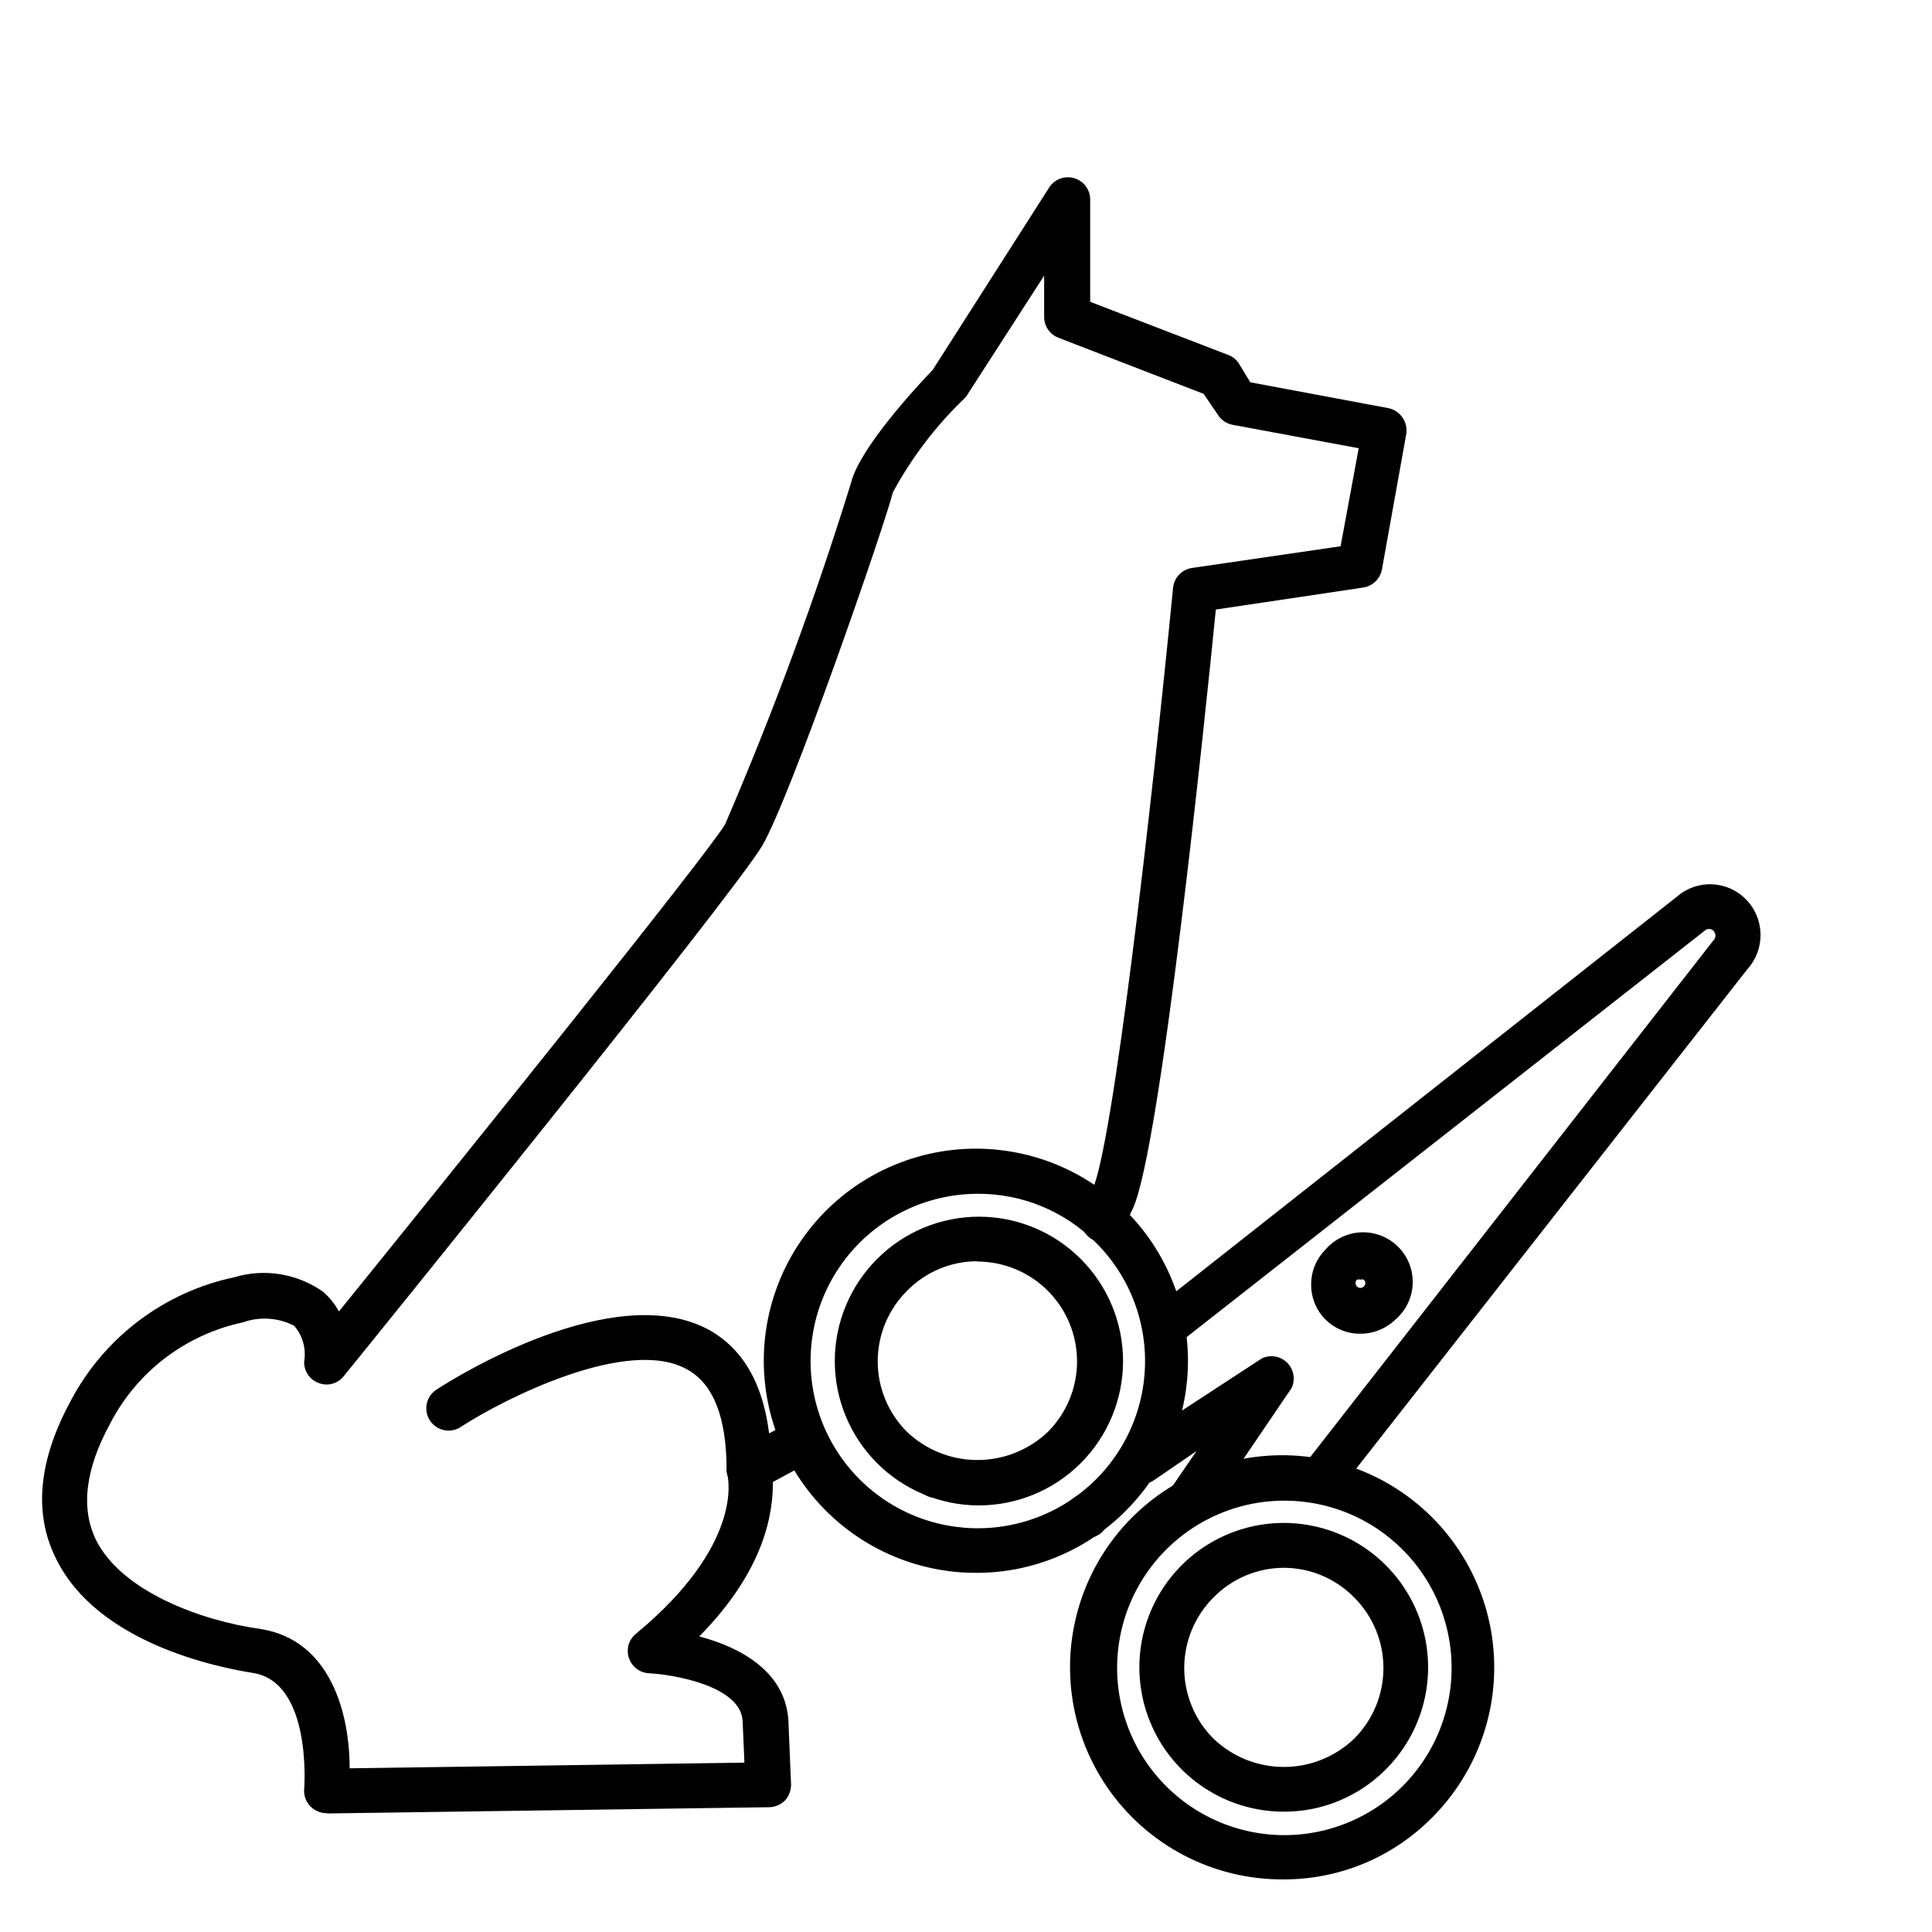 <?xml version="1.0" encoding="UTF-8"?>
<!-- Uploaded to: SVG Repo, www.svgrepo.com, Generator: SVG Repo Mixer Tools -->
<svg fill="#000000" width="800px" height="800px" version="1.1" viewBox="144 144 512 512" xmlns="http://www.w3.org/2000/svg">
 <g>
  <path d="m402.99 560.82c-17.496 0.117-34.047-7.922-44.773-21.742-10.73-13.824-14.41-31.852-9.953-48.773 4.453-16.918 16.535-30.801 32.676-37.547 16.145-6.75 34.508-5.594 49.68 3.121 15.172 8.719 25.418 24.004 27.715 41.348 2.301 17.344-3.606 34.773-15.98 47.141-10.422 10.488-24.578 16.406-39.363 16.453zm0-100.45v-0.004c-13.77 0.047-26.734 6.488-35.09 17.434-8.352 10.945-11.145 25.152-7.555 38.445 3.594 13.293 13.156 24.164 25.887 29.414s27.176 4.285 39.094-2.609c11.918-6.894 19.957-18.938 21.75-32.59s-2.863-27.363-12.598-37.102c-8.316-8.398-19.668-13.082-31.488-12.992z"/>
  <path d="m402.99 542.95c-10.078-0.129-19.703-4.234-26.773-11.418-7.07-7.188-11.02-16.871-10.988-26.953s4.039-19.746 11.156-26.887c7.152-7.207 16.887-11.258 27.039-11.258 10.156 0 19.887 4.051 27.043 11.258 7.152 7.18 11.164 16.906 11.152 27.043-0.012 10.133-4.043 19.852-11.211 27.016-7.168 7.168-16.887 11.195-27.023 11.199zm0-64.707c-7.023 0-13.75 2.84-18.656 7.871-4.949 4.949-7.731 11.66-7.731 18.656 0 7 2.781 13.711 7.731 18.66 5.039 4.805 11.734 7.488 18.695 7.488 6.965 0 13.66-2.684 18.699-7.488 4.941-4.969 7.711-11.691 7.699-18.699-0.012-7.004-2.801-13.719-7.754-18.672-4.957-4.949-11.676-7.734-18.684-7.738z"/>
  <path d="m484.23 642.06c-18.82 0.152-36.469-9.125-47.012-24.715s-12.582-35.422-5.438-52.832c7.148-17.41 22.535-30.09 40.992-33.773 18.453-3.688 37.531 2.109 50.816 15.441 10.504 10.547 16.398 24.828 16.398 39.711 0 14.887-5.894 29.168-16.398 39.715-10.379 10.547-24.562 16.477-39.359 16.453zm0-100.37c-13.77 0.043-26.738 6.484-35.09 17.43-8.355 10.945-11.148 25.152-7.555 38.445 3.59 13.293 13.156 24.164 25.883 29.414 12.73 5.25 27.176 4.289 39.094-2.609 11.922-6.894 19.957-18.938 21.75-32.59s-2.859-27.363-12.594-37.102c-8.34-8.367-19.68-13.043-31.488-12.988z"/>
  <path d="m484.23 624.11c-11.898 0.008-23.121-5.519-30.371-14.957-7.246-9.434-9.688-21.707-6.609-33.199 3.078-11.492 11.328-20.898 22.32-25.449 10.992-4.551 23.477-3.727 33.777 2.227 10.301 5.953 17.246 16.359 18.793 28.156 1.543 11.797-2.488 23.641-10.91 32.047-7.148 7.18-16.871 11.207-27 11.176zm0-64.629c-7.023 0.02-13.746 2.856-18.656 7.875-4.957 4.957-7.742 11.684-7.742 18.695 0 7.012 2.785 13.734 7.742 18.695 5.012 4.82 11.699 7.512 18.656 7.512 6.953 0 13.641-2.691 18.656-7.512 4.957-4.961 7.738-11.684 7.738-18.695 0-7.012-2.781-13.738-7.738-18.695-4.914-5.019-11.637-7.856-18.656-7.875z"/>
  <path d="m494.46 541.07c-1.316 0.012-2.594-0.434-3.621-1.262-2.352-1.949-2.797-5.387-1.023-7.871l108.24-138.7c0.352-0.344 0.551-0.812 0.551-1.301 0-0.488-0.199-0.957-0.551-1.301-0.641-0.609-1.645-0.609-2.281 0l-138.39 108.56c-2.488 1.773-5.922 1.328-7.875-1.023-1.734-2.496-1.293-5.906 1.023-7.875l137.92-108.71c5.301-4.594 13.258-4.285 18.188 0.707 5.043 5.066 5.25 13.188 0.473 18.5l-108.09 138c-1.098 1.414-2.773 2.254-4.566 2.285z"/>
  <path d="m458.09 548.86c-1.141-0.008-2.262-0.336-3.227-0.945-2.531-1.785-3.254-5.219-1.652-7.871l7.871-11.492-11.492 7.871c-2.672 1.582-6.113 0.824-7.875-1.734-1.621-2.664-0.859-6.133 1.734-7.871l34.953-22.828h-0.004c2.258-1.078 4.953-0.617 6.723 1.152 1.766 1.77 2.231 4.461 1.152 6.719l-23.301 34.324c-1.07 1.66-2.906 2.668-4.883 2.676z"/>
  <path d="m504.54 497.45c-3.481 0.043-6.828-1.32-9.289-3.777-2.457-2.461-3.82-5.809-3.777-9.289-0.016-3.449 1.344-6.766 3.777-9.211 2.379-2.781 5.809-4.441 9.465-4.59 3.656-0.145 7.207 1.238 9.801 3.82s3.992 6.129 3.859 9.785c-0.129 3.656-1.777 7.094-4.547 9.484-2.484 2.422-5.82 3.777-9.289 3.777zm0-14.328v0.004c-0.309-0.094-0.637-0.094-0.945 0-0.5 0.5-0.5 1.309 0 1.809s1.312 0.5 1.812 0c0.266-0.223 0.422-0.555 0.422-0.906 0-0.348-0.156-0.68-0.422-0.902-0.281-0.105-0.586-0.105-0.867 0z"/>
  <path d="m230.52 624.51c-1.645-0.008-3.207-0.691-4.332-1.887-1.16-1.223-1.734-2.891-1.574-4.566 0 0 2.203-28.184-13.539-30.703-9.445-1.496-41.328-7.871-52.27-30.387-5.984-12.043-4.566-26.055 3.938-41.723l-0.004 0.004c8.852-16.809 24.715-28.809 43.297-32.75 8.047-2.426 16.762-1 23.617 3.859 1.688 1.473 3.098 3.231 4.172 5.195 32.668-40.383 96.984-120.29 102.34-129.1 12.727-29.562 23.867-59.781 33.379-90.527 2.281-9.211 17.555-25.664 21.648-29.914l30.859-48.336h-0.004c1.414-2.191 4.102-3.191 6.606-2.465 2.504 0.723 4.234 3.008 4.258 5.613v27.16l36.605 14.09c1.227 0.449 2.258 1.312 2.914 2.441l2.914 4.801 36.605 6.848h-0.004c3.176 0.676 5.258 3.727 4.723 6.93l-6.453 35.895c-0.5 2.461-2.481 4.344-4.961 4.723l-39.043 5.828c-2.754 27.711-14.641 143.27-22.043 158.86-0.867 1.73-1.652 3.543-2.363 5.273l0.004-0.004c-1.305 3-4.797 4.375-7.797 3.07-3-1.301-4.371-4.793-3.066-7.793l2.519-5.59c5.434-11.336 15.742-101.63 21.41-159.57v0.004c0.262-2.711 2.344-4.891 5.039-5.277l39.359-5.746 4.801-25.977-33.457-6.219c-1.641-0.32-3.074-1.32-3.934-2.754l-3.699-5.434-38.496-14.879c-2.277-0.879-3.781-3.066-3.777-5.508v-10.945l-20.309 31.488h-0.004c-0.191 0.348-0.43 0.664-0.707 0.945-7.606 7.281-14.035 15.699-19.051 24.957-2.203 8.816-27.078 80.766-34.637 93.676-7.559 12.91-106.66 135.4-110.92 140.59-1.562 1.996-4.25 2.731-6.609 1.812-2.41-0.863-3.973-3.195-3.859-5.75 0.566-3.391-0.418-6.856-2.676-9.445-4.227-2.156-9.156-2.473-13.617-0.867-15.121 3.219-28.004 13.039-35.109 26.766-6.613 12.121-7.871 22.434-3.777 30.859 6.769 13.617 27.711 21.41 43.609 23.617 18.5 2.914 23.617 22.277 23.617 36.918l104.62-1.496-0.473-10.941c-0.395-9.445-18.5-12.438-24.875-12.754h-0.004c-2.434-0.141-4.531-1.77-5.273-4.09-0.766-2.312-0.012-4.856 1.887-6.379 28.574-23.617 24.402-41.25 24.246-42.035-0.73-2.66 0.48-5.473 2.914-6.769l14.879-7.871v-0.004c2.816-1.188 6.074-0.027 7.508 2.676 1.434 2.703 0.566 6.051-2 7.719l-11.258 6.062c0 7.871-1.812 22.984-19.523 40.934 11.336 2.992 22.75 9.523 23.617 22.121l0.707 17.004 0.004-0.004c0.039 1.59-0.523 3.137-1.574 4.332-1.129 1.133-2.652 1.781-4.25 1.809l-116.9 1.652z"/>
  <path d="m397.4 560.43c-3.231 0-5.863-2.594-5.906-5.824 0-2.387 1.438-4.543 3.644-5.453 2.207-0.914 4.746-0.41 6.434 1.277 1.691 1.688 2.195 4.231 1.281 6.434-0.914 2.207-3.066 3.644-5.453 3.644z"/>
  <path d="m432.04 551.54c-3.231 0-5.863-2.594-5.906-5.824 0-2.391 1.438-4.543 3.644-5.457 2.207-0.914 4.746-0.406 6.434 1.281 1.691 1.688 2.195 4.227 1.281 6.434-0.914 2.207-3.066 3.644-5.453 3.644z"/>
  <path d="m392.12 540.99c-3.242-0.043-5.859-2.664-5.902-5.906 0-3.262 2.644-5.902 5.902-5.902 3.262 0 5.906 2.641 5.906 5.902-0.043 3.242-2.66 5.863-5.906 5.906z"/>
  <path d="m342.45 539.25c-3.242-0.043-5.859-2.66-5.902-5.902 0-13.777-3.543-22.672-10.469-26.449-15.742-8.816-48.57 7.871-59.75 15.113-1.316 0.945-2.961 1.312-4.551 1.008-1.594-0.301-2.992-1.242-3.867-2.606s-1.152-3.027-0.766-4.602c0.383-1.57 1.398-2.918 2.809-3.719 4.644-3.07 46.68-29.207 71.793-15.742 11.02 6.062 16.609 18.422 16.609 36.84v-0.004c0.02 1.59-0.59 3.117-1.699 4.254-1.105 1.137-2.621 1.789-4.207 1.809z"/>
 </g>
</svg>